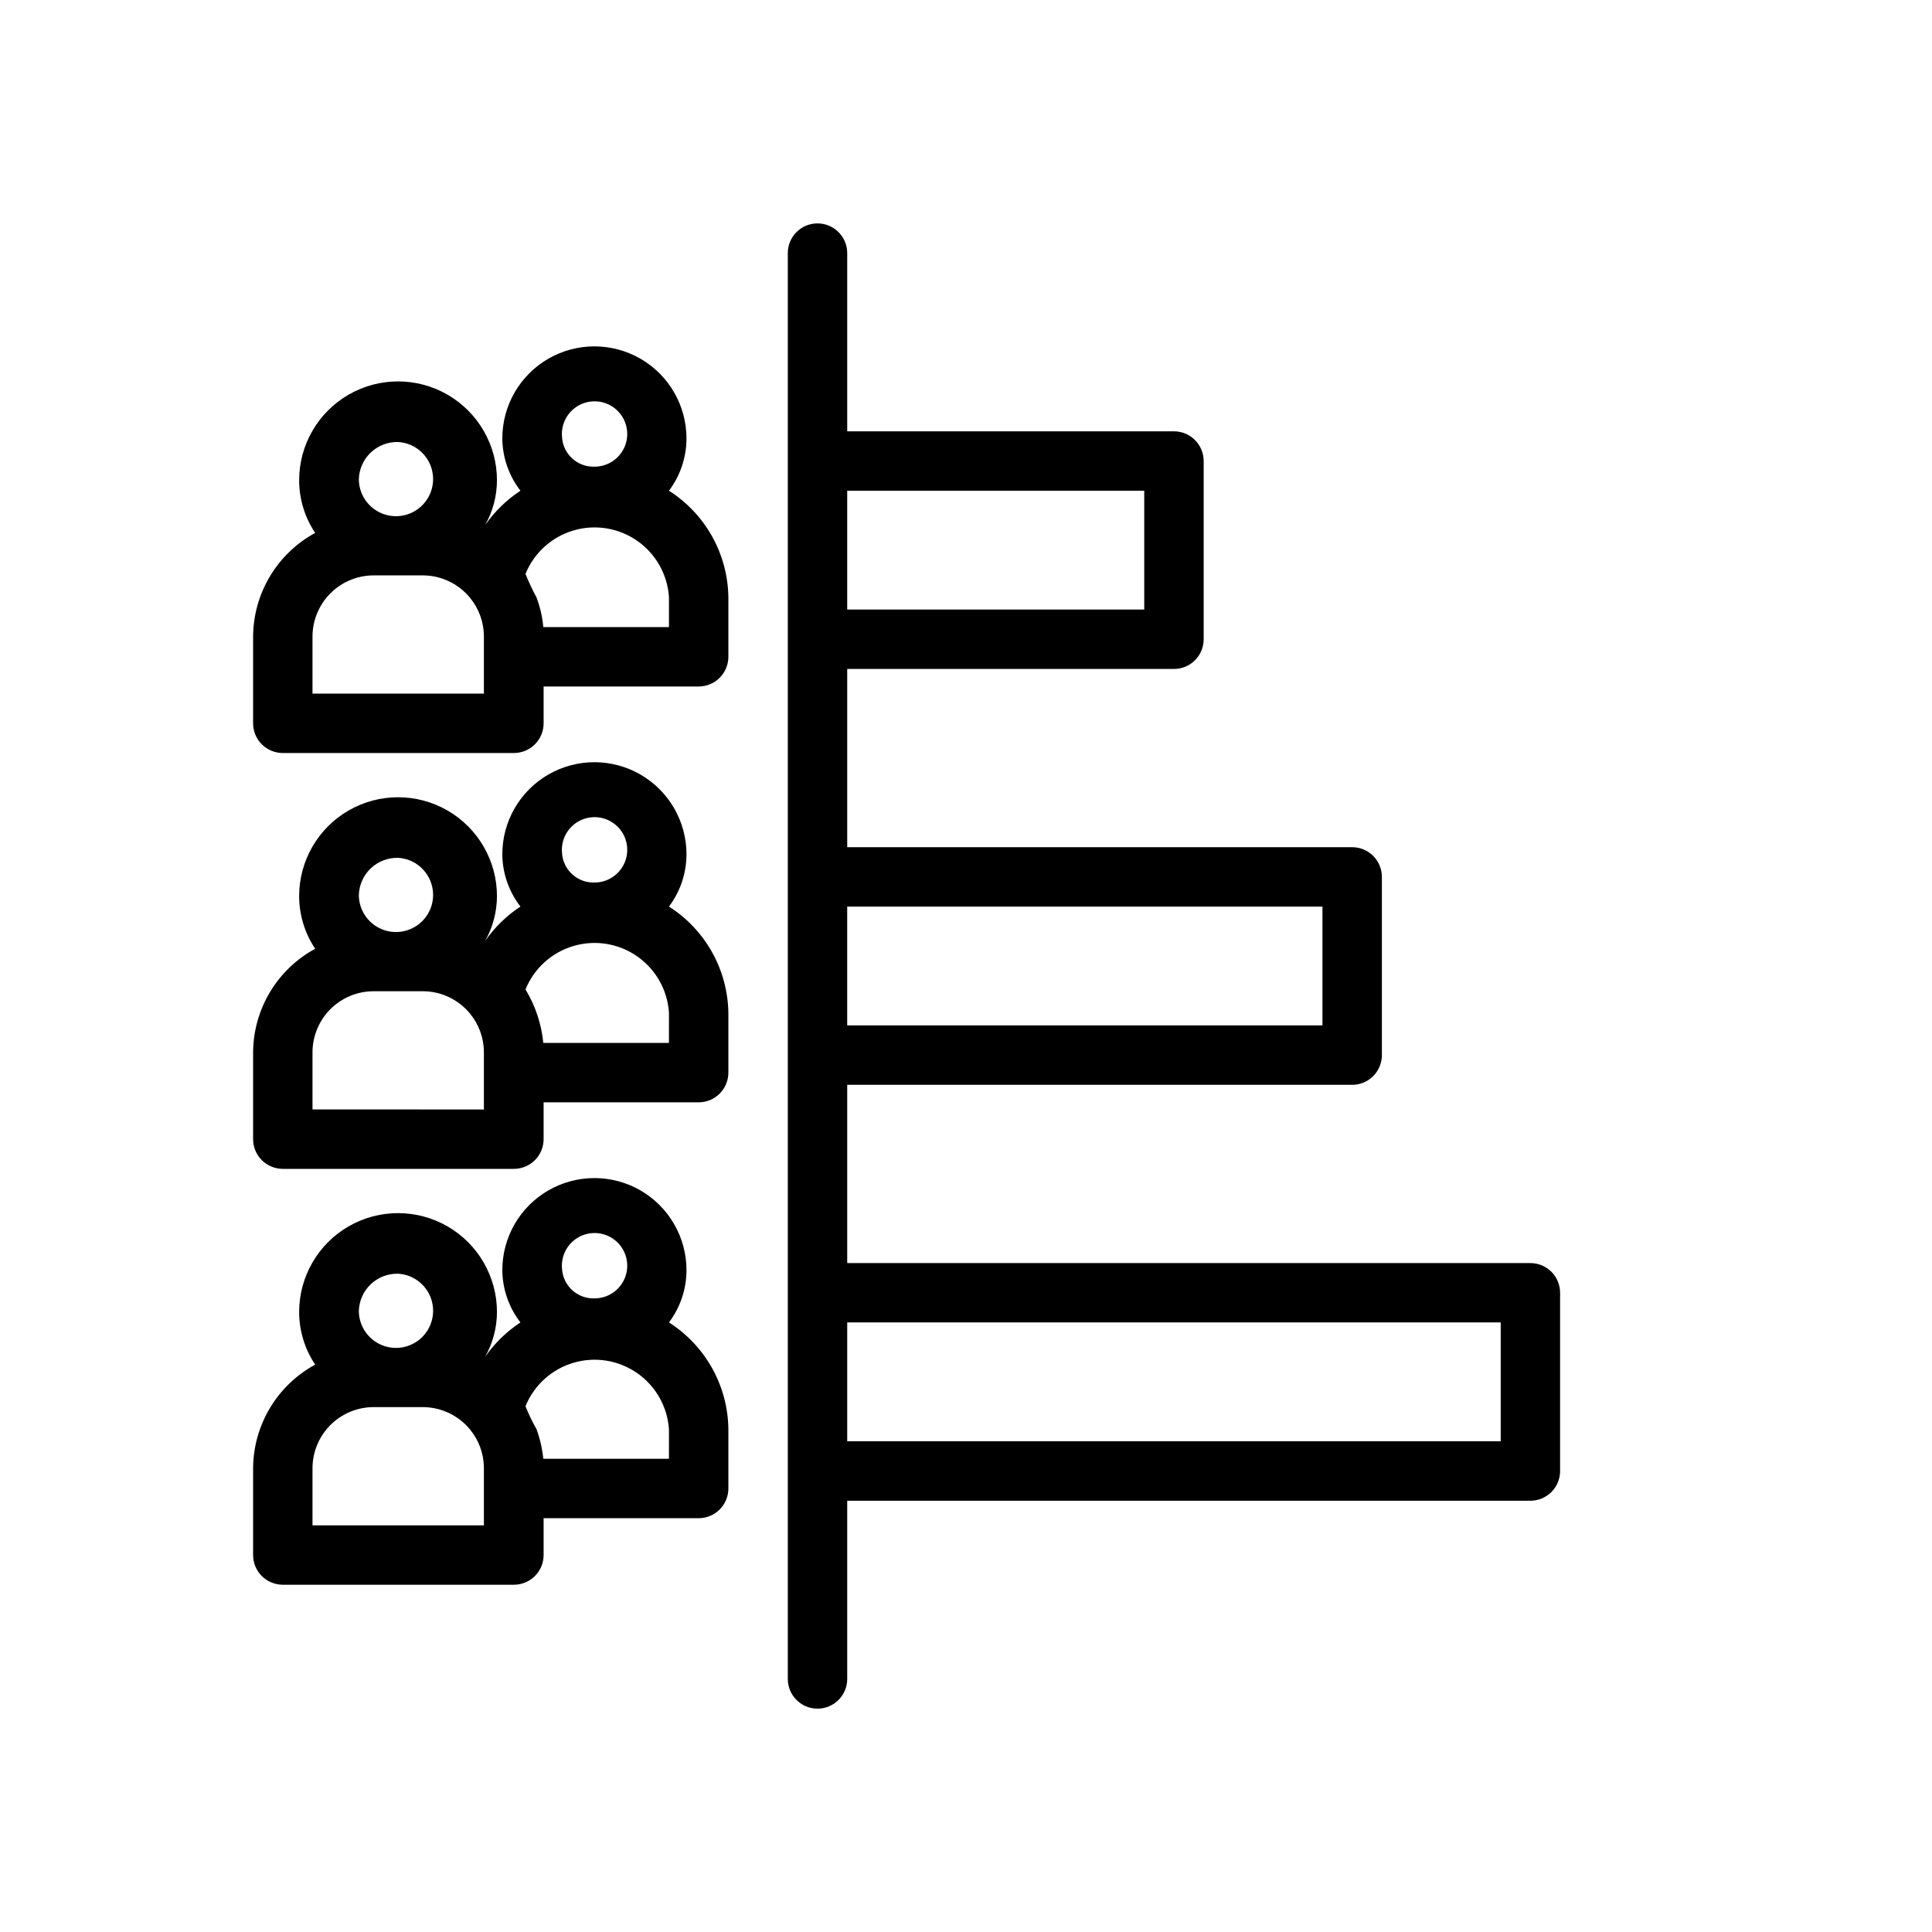 <?xml version="1.0" encoding="UTF-8"?>
<!-- Uploaded to: SVG Repo, www.svgrepo.com, Generator: SVG Repo Mixer Tools -->
<svg fill="#000000" width="800px" height="800px" version="1.1" viewBox="144 144 512 512" xmlns="http://www.w3.org/2000/svg">
 <g>
  <path d="m321.28 274.05c3.008-3.992 4.641-8.855 4.644-13.855 0-8.719-4.648-16.773-12.199-21.133-7.551-4.359-16.855-4.359-24.406 0-7.551 4.359-12.199 12.414-12.199 21.133 0.043 5.019 1.73 9.883 4.801 13.855-3.676 2.418-6.856 5.516-9.367 9.129 2.051-3.625 3.133-7.719 3.148-11.887 0-9.363-4.996-18.016-13.105-22.699-8.113-4.684-18.105-4.684-26.215 0s-13.105 13.336-13.105 22.699c0.008 4.965 1.488 9.812 4.25 13.934-4.949 2.691-9.086 6.66-11.98 11.492-2.894 4.832-4.438 10.352-4.473 15.984v22.984c0 2.09 0.828 4.09 2.305 5.566s3.481 2.305 5.566 2.305h61.246c2.086 0 4.09-0.828 5.566-2.305 1.477-1.477 2.305-3.477 2.305-5.566v-9.762h41.09c2.09 0 4.094-0.828 5.566-2.305 1.477-1.477 2.309-3.481 2.309-5.566v-15.742c-0.145-11.477-6.066-22.102-15.746-28.262zm-28.34-14.25c-0.324-3.555 1.57-6.945 4.766-8.539 3.195-1.59 7.043-1.055 9.684 1.344 2.644 2.402 3.539 6.18 2.258 9.516-1.281 3.332-4.477 5.539-8.047 5.551-4.551 0.18-8.406-3.324-8.66-7.871zm-43.375 1.34c3.914 0.25 7.305 2.801 8.633 6.488 1.324 3.691 0.336 7.816-2.523 10.5-2.856 2.688-7.035 3.418-10.633 1.867-3.602-1.555-5.938-5.094-5.945-9.016 0.082-2.695 1.23-5.246 3.195-7.09 1.965-1.848 4.582-2.836 7.273-2.75zm22.75 66.676h-45.5v-15.113c0-4.301 1.711-8.426 4.75-11.469 3.043-3.039 7.168-4.75 11.469-4.75h13.066c4.816 0.023 9.375 2.188 12.438 5.906 2.363 2.859 3.672 6.445 3.699 10.152v15.113zm48.965-17.633h-33.297c-0.246-2.695-0.855-5.344-1.812-7.871-1.086-2.019-2.059-4.094-2.91-6.223 2.258-5.562 6.93-9.797 12.688-11.504 5.758-1.707 11.98-0.703 16.91 2.731 4.93 3.434 8.027 8.922 8.422 14.914z"/>
  <path d="m321.28 384.25c3.008-3.992 4.641-8.855 4.644-13.855 0-8.719-4.648-16.773-12.199-21.133-7.551-4.359-16.855-4.359-24.406 0-7.551 4.359-12.199 12.414-12.199 21.133 0.043 5.019 1.73 9.887 4.801 13.855-3.676 2.418-6.856 5.519-9.367 9.133 2.051-3.629 3.133-7.723 3.148-11.887 0-9.367-4.996-18.02-13.105-22.703-8.113-4.684-18.105-4.684-26.215 0s-13.105 13.336-13.105 22.703c0.008 4.961 1.488 9.809 4.25 13.934-4.949 2.688-9.086 6.656-11.98 11.488s-4.438 10.352-4.473 15.984v22.984c0 2.09 0.828 4.094 2.305 5.566 1.477 1.477 3.481 2.309 5.566 2.309h61.246c2.086 0 4.09-0.832 5.566-2.309 1.477-1.473 2.305-3.477 2.305-5.566v-9.758h41.09c2.09 0 4.094-0.832 5.566-2.309 1.477-1.477 2.309-3.477 2.309-5.566v-15.742c-0.145-11.473-6.066-22.102-15.746-28.262zm-28.34-14.246c-0.324-3.559 1.57-6.949 4.766-8.539 3.195-1.594 7.043-1.059 9.684 1.344 2.644 2.402 3.539 6.18 2.258 9.512s-4.477 5.539-8.047 5.555c-4.551 0.18-8.406-3.324-8.66-7.871zm-43.375 1.34v-0.004c3.914 0.25 7.305 2.801 8.633 6.492 1.324 3.688 0.336 7.812-2.523 10.5-2.856 2.684-7.035 3.418-10.633 1.863-3.602-1.551-5.938-5.094-5.945-9.016 0.082-2.691 1.23-5.242 3.195-7.09 1.965-1.844 4.582-2.836 7.273-2.75zm22.75 66.676-45.5-0.004v-15.113c0-4.301 1.711-8.426 4.75-11.469 3.043-3.039 7.168-4.746 11.469-4.746h13.066c4.816 0.02 9.375 2.184 12.438 5.902 2.363 2.859 3.672 6.445 3.699 10.156v15.113zm48.965-17.637h-33.297c-0.492-5.016-2.106-9.859-4.723-14.168 2.258-5.566 6.93-9.801 12.688-11.508 5.758-1.707 11.98-0.703 16.91 2.731 4.93 3.434 8.027 8.922 8.422 14.918z"/>
  <path d="m321.28 494.46c3.008-3.992 4.641-8.852 4.644-13.852 0-8.719-4.648-16.777-12.199-21.137-7.551-4.359-16.855-4.359-24.406 0-7.551 4.359-12.199 12.418-12.199 21.137 0.043 5.016 1.73 9.883 4.801 13.852-3.676 2.422-6.856 5.519-9.367 9.133 2.051-3.625 3.133-7.719 3.148-11.887 0-9.363-4.996-18.02-13.105-22.703-8.113-4.68-18.105-4.68-26.215 0-8.109 4.684-13.105 13.34-13.105 22.703 0.008 4.965 1.488 9.812 4.25 13.934-4.949 2.691-9.086 6.656-11.98 11.488-2.894 4.832-4.438 10.352-4.473 15.984v22.988c0 2.086 0.828 4.09 2.305 5.566 1.477 1.477 3.481 2.305 5.566 2.305h61.246c2.086 0 4.09-0.828 5.566-2.305 1.477-1.477 2.305-3.481 2.305-5.566v-9.762h41.09c2.09 0 4.094-0.828 5.566-2.305 1.477-1.477 2.309-3.481 2.309-5.566v-15.746c-0.145-11.473-6.066-22.098-15.746-28.262zm-28.34-14.246c-0.324-3.555 1.57-6.945 4.766-8.539 3.195-1.59 7.043-1.059 9.684 1.344 2.644 2.402 3.539 6.18 2.258 9.512-1.281 3.336-4.477 5.539-8.047 5.555-4.551 0.18-8.406-3.324-8.66-7.871zm-43.375 1.34v-0.004c3.914 0.254 7.305 2.801 8.633 6.492 1.324 3.691 0.336 7.816-2.523 10.5-2.856 2.684-7.035 3.418-10.633 1.863-3.602-1.551-5.938-5.094-5.945-9.012 0.082-2.695 1.23-5.246 3.195-7.09 1.965-1.848 4.582-2.836 7.273-2.754zm22.75 66.676h-45.5v-15.117c0-4.301 1.711-8.426 4.75-11.465 3.043-3.043 7.168-4.75 11.469-4.75h13.066c4.816 0.023 9.375 2.188 12.438 5.902 2.363 2.859 3.672 6.445 3.699 10.156v15.113zm48.965-17.637h-33.297c-0.277-2.688-0.883-5.332-1.812-7.871-1.113-1.945-2.09-3.973-2.91-6.062 2.258-5.562 6.93-9.797 12.688-11.504 5.758-1.707 11.98-0.703 16.91 2.731 4.93 3.434 8.027 8.922 8.422 14.914z"/>
  <path d="m549.57 478.72h-181.05v-47.23h133.82c2.086 0 4.09-0.832 5.566-2.309 1.477-1.477 2.305-3.477 2.305-5.566v-47.23c0-2.09-0.828-4.09-2.305-5.566-1.477-1.477-3.481-2.305-5.566-2.305h-133.82v-47.234h86.59c2.09 0 4.09-0.828 5.566-2.305 1.477-1.477 2.309-3.481 2.309-5.566v-47.23c0-2.09-0.832-4.09-2.309-5.566-1.477-1.477-3.477-2.309-5.566-2.309h-86.59v-47.23c0-4.348-3.527-7.871-7.875-7.871-4.348 0-7.871 3.523-7.871 7.871v377.86c0 4.348 3.523 7.875 7.871 7.875 4.348 0 7.875-3.527 7.875-7.875v-47.23h181.05c2.09 0 4.09-0.828 5.566-2.305 1.477-1.477 2.305-3.481 2.305-5.566v-47.234c0-2.086-0.828-4.09-2.305-5.566-1.477-1.477-3.477-2.305-5.566-2.305zm-55.105-94.465v31.488h-125.95v-31.488zm-47.23-110.21v31.488h-78.719v-31.488zm94.465 251.9h-173.18v-31.488h173.18z"/>
 </g>
</svg>